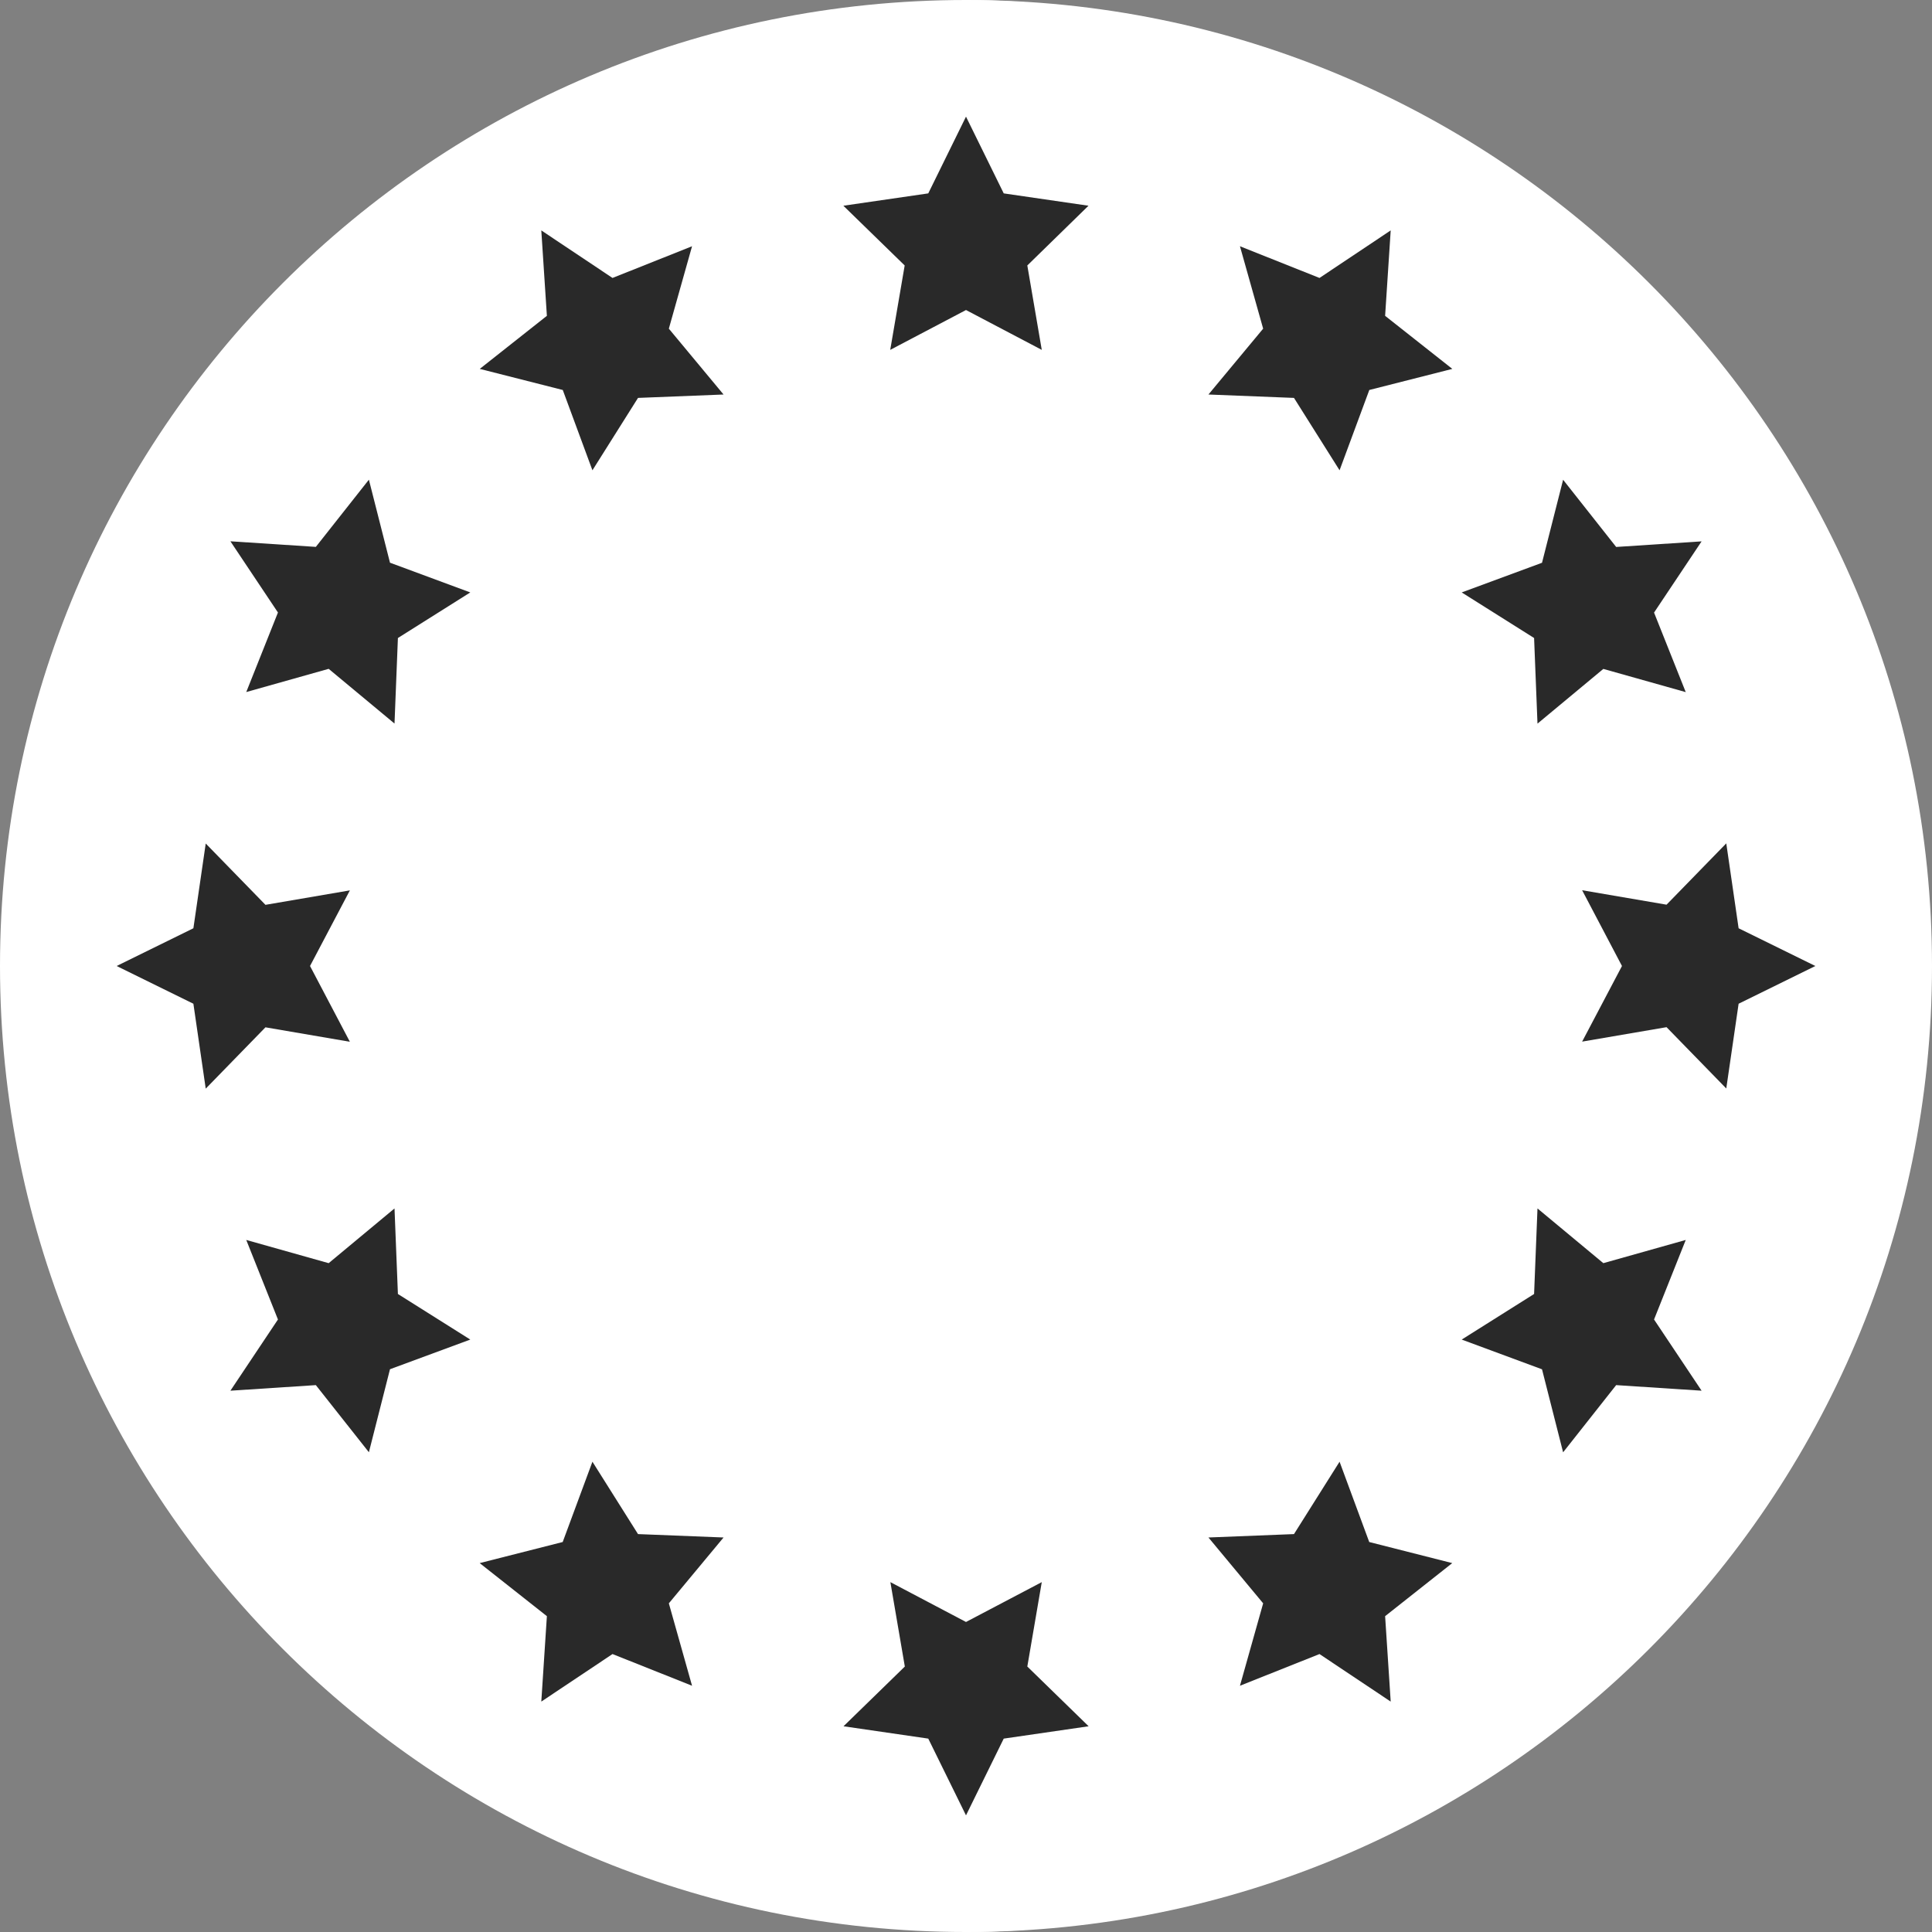 <?xml version="1.0" encoding="UTF-8"?> <svg xmlns="http://www.w3.org/2000/svg" viewBox="0 0 512 512"><rect x="0" y="0" width="512" height="512" fill="#808080" stroke="none"/> <defs> <style>.cls-1{fill:#fff;}.cls-2{fill:#292929;}</style> </defs> <title>Ресурс 8</title> <g id="Слой_2" data-name="Слой 2"> <g id="Слой_1-2" data-name="Слой 1"> <path class="cls-1" d="M256,0V512c141.39,0,256-114.61,256-256S397.39,0,256,0Z"></path> <path class="cls-1" d="M481.09,256C481.09,114.61,380.32,0,256,0,114.61,0,0,114.61,0,256S114.61,512,256,512C380.32,512,481.09,397.39,481.09,256Z"></path> <path class="cls-2" d="M256,82.16,235.92,92.72l3.83-22.37L223.5,54.52,246,51.25l10-20.34,10,20.34,22.46,3.27L272.25,70.35l3.83,22.37Z"></path> <path class="cls-2" d="M342.92,105.45l-22.67-.9,14.5-17.45L328.6,65.26l21.08,8.4,18.87-12.6L367.07,83.7l17.81,14.06-22,5.59L355,124.63Z"></path> <path class="cls-2" d="M406.55,169.08,387.37,157l21.28-7.86,5.59-22,14.06,17.81,22.64-1.48-12.6,18.87,8.4,21.08-21.84-6.15-17.45,14.5Z"></path> <path class="cls-2" d="M429.84,256l-10.56-20.08,22.37,3.83,15.83-16.25L460.75,246l20.34,10-20.34,10-3.27,22.46-15.83-16.25-22.37,3.83Z"></path> <path class="cls-2" d="M406.55,342.92l.9-22.67,17.45,14.5,21.84-6.15-8.4,21.08,12.6,18.87-22.64-1.48-14.06,17.81-5.59-22L387.37,355Z"></path> <path class="cls-2" d="M342.92,406.55,355,387.37l7.86,21.28,22,5.59L367.07,428.3l1.48,22.64-18.87-12.6-21.08,8.4,6.15-21.84-14.5-17.45Z"></path> <path class="cls-2" d="M256,429.84l20.08-10.56-3.83,22.37,16.25,15.83L266,460.75l-10,20.34-10-20.34-22.46-3.27,16.25-15.83-3.83-22.37Z"></path> <path class="cls-2" d="M169.08,406.55l22.67.9-14.5,17.45,6.15,21.84-21.08-8.4-18.87,12.6,1.48-22.64-17.81-14.06,22-5.59L157,387.37Z"></path> <path class="cls-2" d="M105.45,342.92,124.63,355l-21.28,7.86-5.59,22L83.7,367.07l-22.64,1.48,12.6-18.87-8.4-21.08,21.84,6.15,17.45-14.5Z"></path> <path class="cls-2" d="M82.16,256l10.56,20.08-22.37-3.83L54.52,288.5,51.25,266,30.91,256l20.34-10,3.27-22.46,15.83,16.25,22.37-3.83Z"></path> <path class="cls-2" d="M105.45,169.08l-.9,22.67L87.1,177.25,65.26,183.4l8.4-21.08-12.6-18.87,22.64,1.48,14.06-17.81,5.59,22L124.63,157Z"></path> <path class="cls-2" d="M169.08,105.45,157,124.63l-7.86-21.28-22-5.59L144.93,83.7l-1.48-22.64,18.87,12.6,21.08-8.4L177.25,87.1l14.5,17.45Z"></path> </g> </g> </svg> 